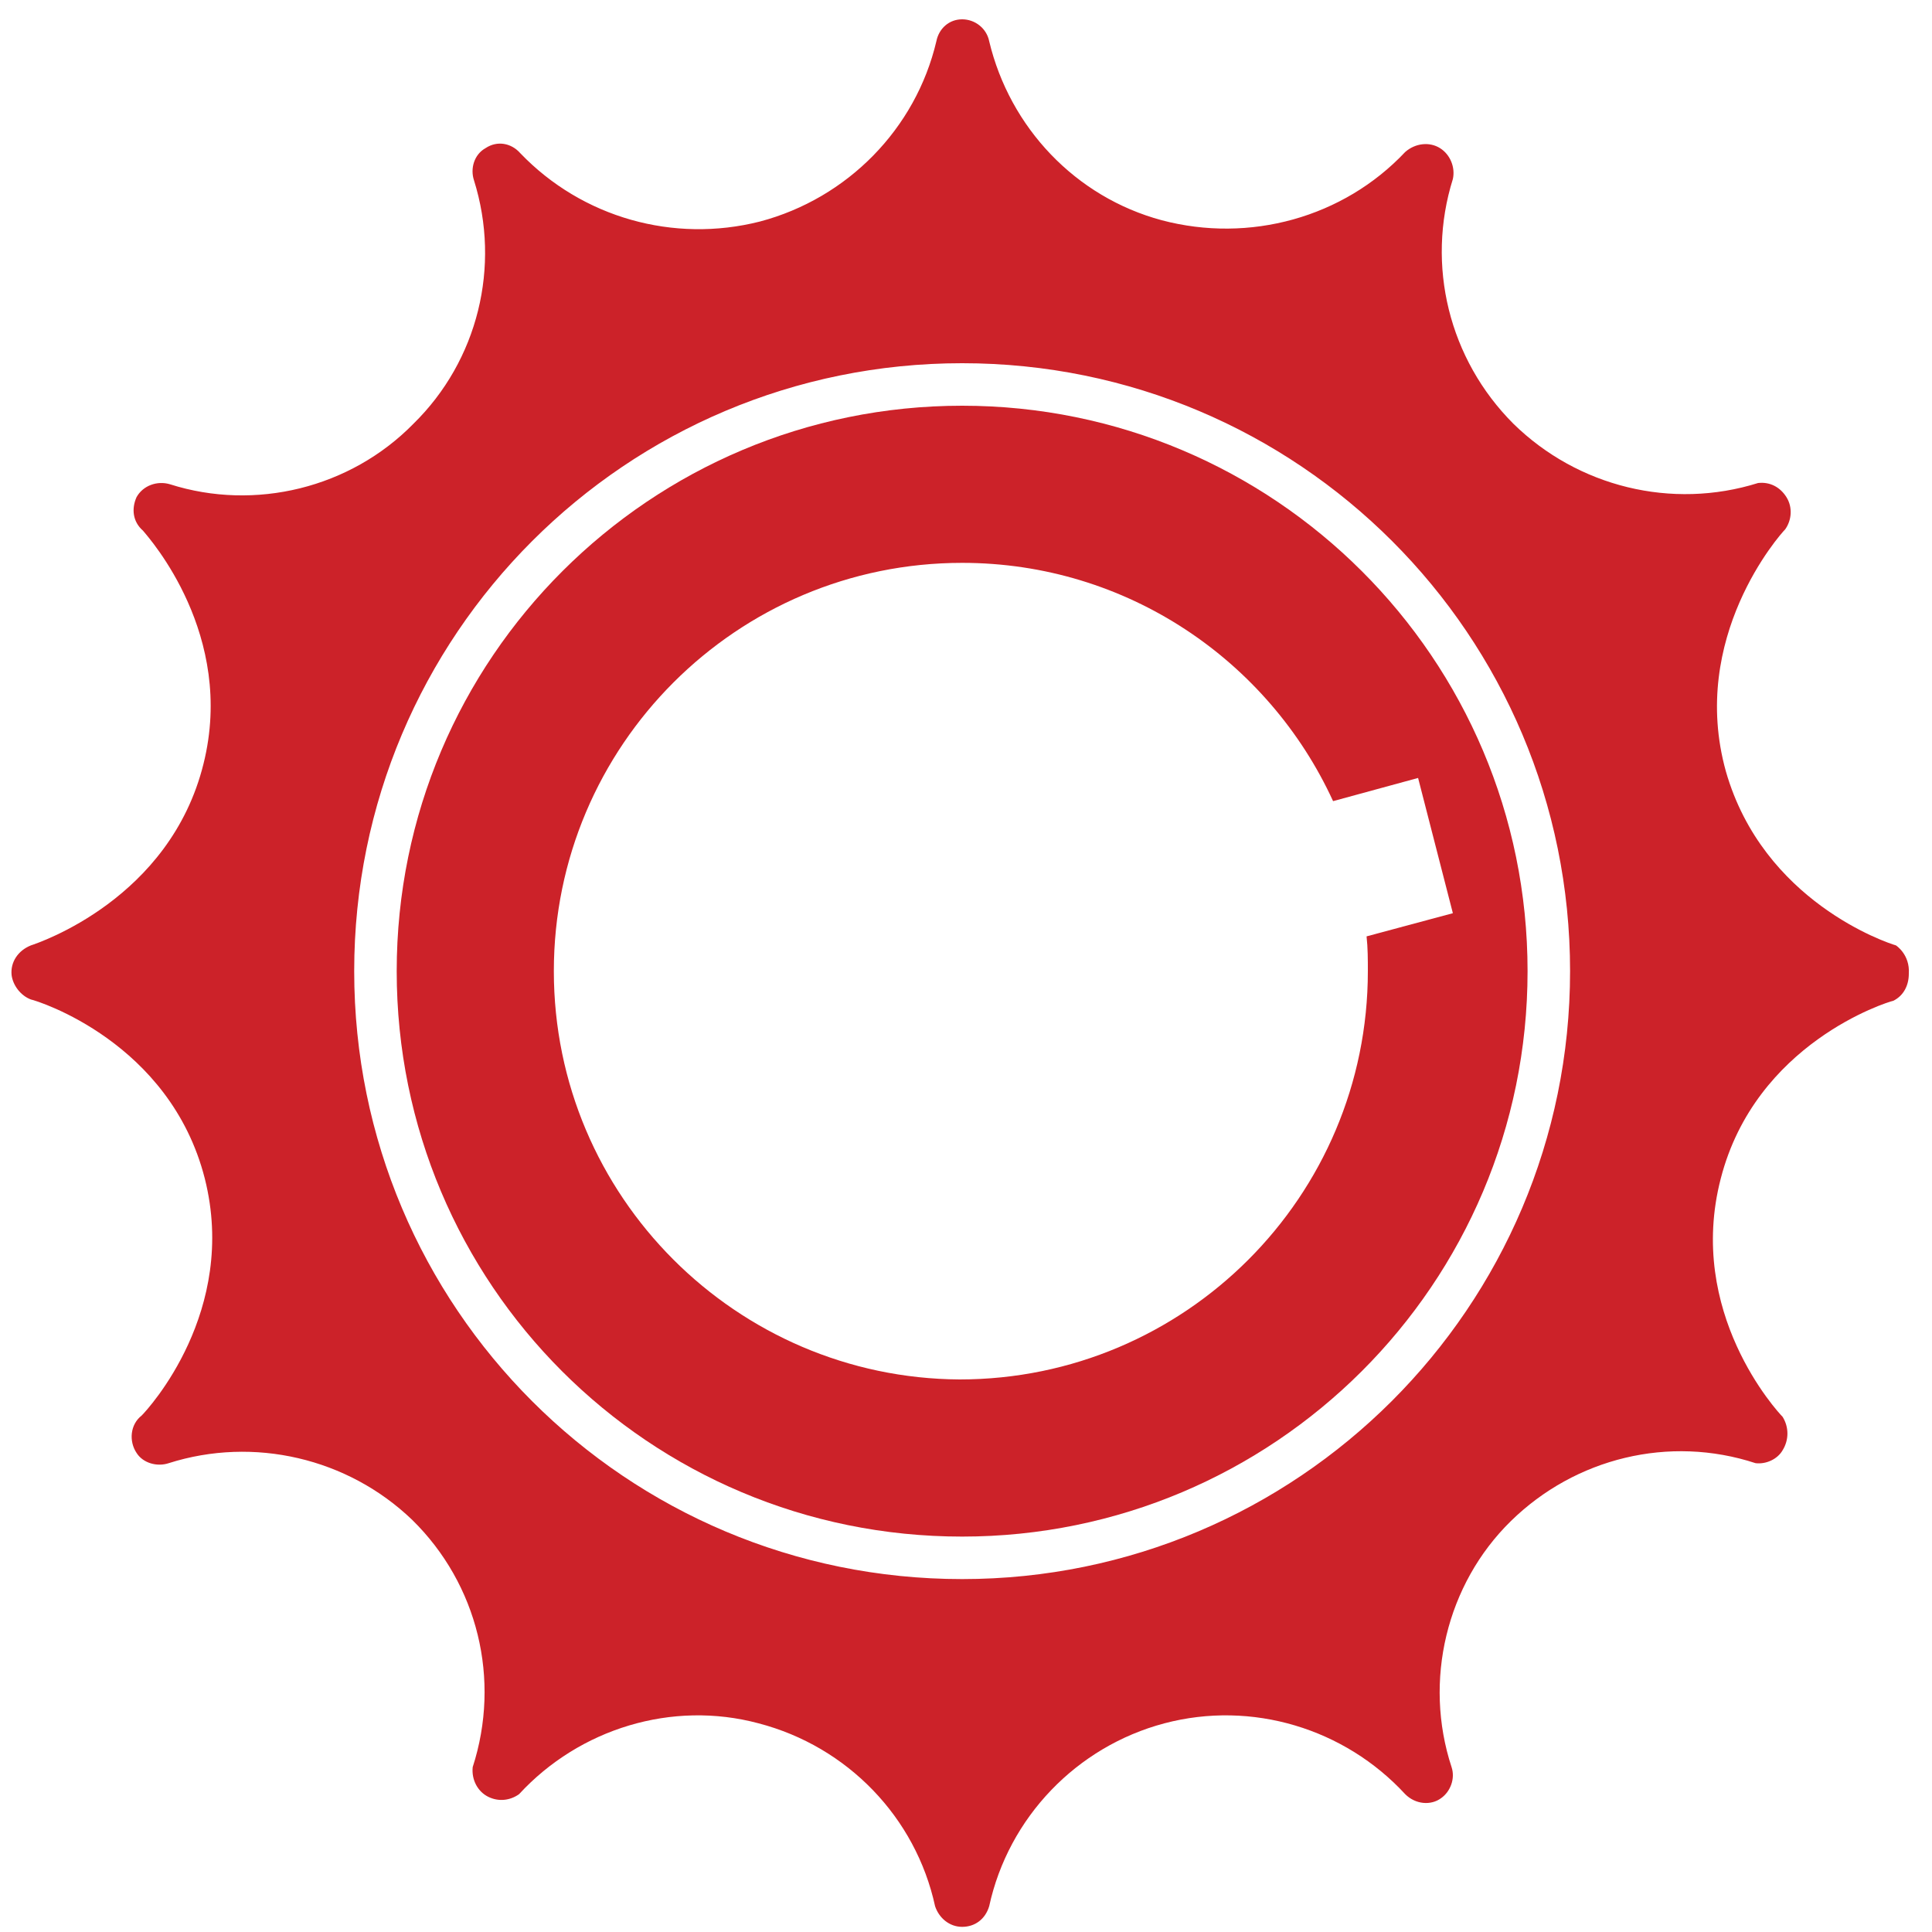 <?xml version="1.0" encoding="UTF-8"?>
<svg data-bbox="0.889 1.5 147.317 148.1" viewBox="0 0 150 150" xmlns="http://www.w3.org/2000/svg" data-type="color">
    <g>
        <path d="M74.7 31.5c-24.2 0-43.9 19.6-43.9 43.9s19.6 43.9 43.9 43.9c24.2 0 43.9-19.6 43.9-43.9S98.9 31.5 74.7 31.5m38.1 39.4-6.7 1.8c.1.9.1 1.8.1 2.7 0 17.5-14.2 31.7-31.7 31.7C57.2 107 43 92.9 43 75.4s14.2-31.7 31.7-31.7c12.8 0 23.8 7.6 28.8 18.5l6.6-1.8 2.7 10.5z" fill="#cc2229" data-color="1"/>
        <path d="M147.2 73.4c-.7-.2-10.3-3.4-13.2-13.5-2.9-10.4 4.2-18.4 4.6-18.8.5-.7.6-1.7.1-2.5s-1.3-1.2-2.2-1.1c-6.7 2.1-14 .3-19-4.6-5-5-6.8-12.3-4.7-19 .2-.9-.2-1.9-1-2.4s-1.9-.4-2.7.3c-4.8 5.1-12.1 7.1-18.9 5.3-6.7-1.8-11.8-7.2-13.4-13.9-.2-1-1.1-1.7-2.1-1.7s-1.8.7-2 1.7c-1.6 6.8-6.9 12.2-13.7 14-6.7 1.7-13.8-.3-18.6-5.3-.7-.8-1.8-1-2.7-.4-.9.5-1.2 1.6-.9 2.5 2.1 6.7.3 14-4.7 18.9-4.9 5-12.3 6.8-18.9 4.7-1-.3-2.1.1-2.6 1-.4.9-.3 1.9.5 2.6.5.6 7.2 8.1 4.7 18.1C13.2 69.8 3 73.2 2.4 73.4c-1 .4-1.6 1.3-1.5 2.3.1.8.7 1.6 1.5 1.9.5.1 10.8 3.3 13.5 13.9 2.6 10.3-4.4 17.9-4.9 18.4-.9.7-1 2-.4 2.9.5.8 1.6 1.1 2.5.8 6.6-2.1 13.9-.4 18.9 4.4 5.1 5 6.9 12.4 4.7 19.2-.1 1 .4 1.9 1.2 2.3.8.4 1.7.3 2.4-.2 4.7-5.1 11.9-7.3 18.6-5.5 6.9 1.8 12.2 7.3 13.7 14.2.3.9 1.1 1.6 2.1 1.6s1.8-.6 2.1-1.6c1.5-6.9 6.8-12.4 13.6-14.2 6.8-1.8 14 .4 18.7 5.5.8.8 2 .9 2.8.3.7-.5 1.1-1.5.8-2.4-2.2-6.7-.4-14.2 4.6-19.1 5-4.9 12.3-6.7 19-4.5.8.1 1.7-.3 2.1-1 .5-.8.5-1.8 0-2.6-.4-.4-7.5-8.1-4.8-18.5 2.7-10.5 12.9-13.7 13.4-13.8.8-.4 1.2-1.2 1.2-2.1.1-1.5-1-2.2-1-2.2m-72.5 49.2c-26.1 0-47.2-21.1-47.2-47.2s21.1-47.2 47.2-47.2 47.2 21.1 47.2 47.2-21.2 47.2-47.2 47.2" fill="#cc2229" data-color="1"/>
    </g>
</svg>
